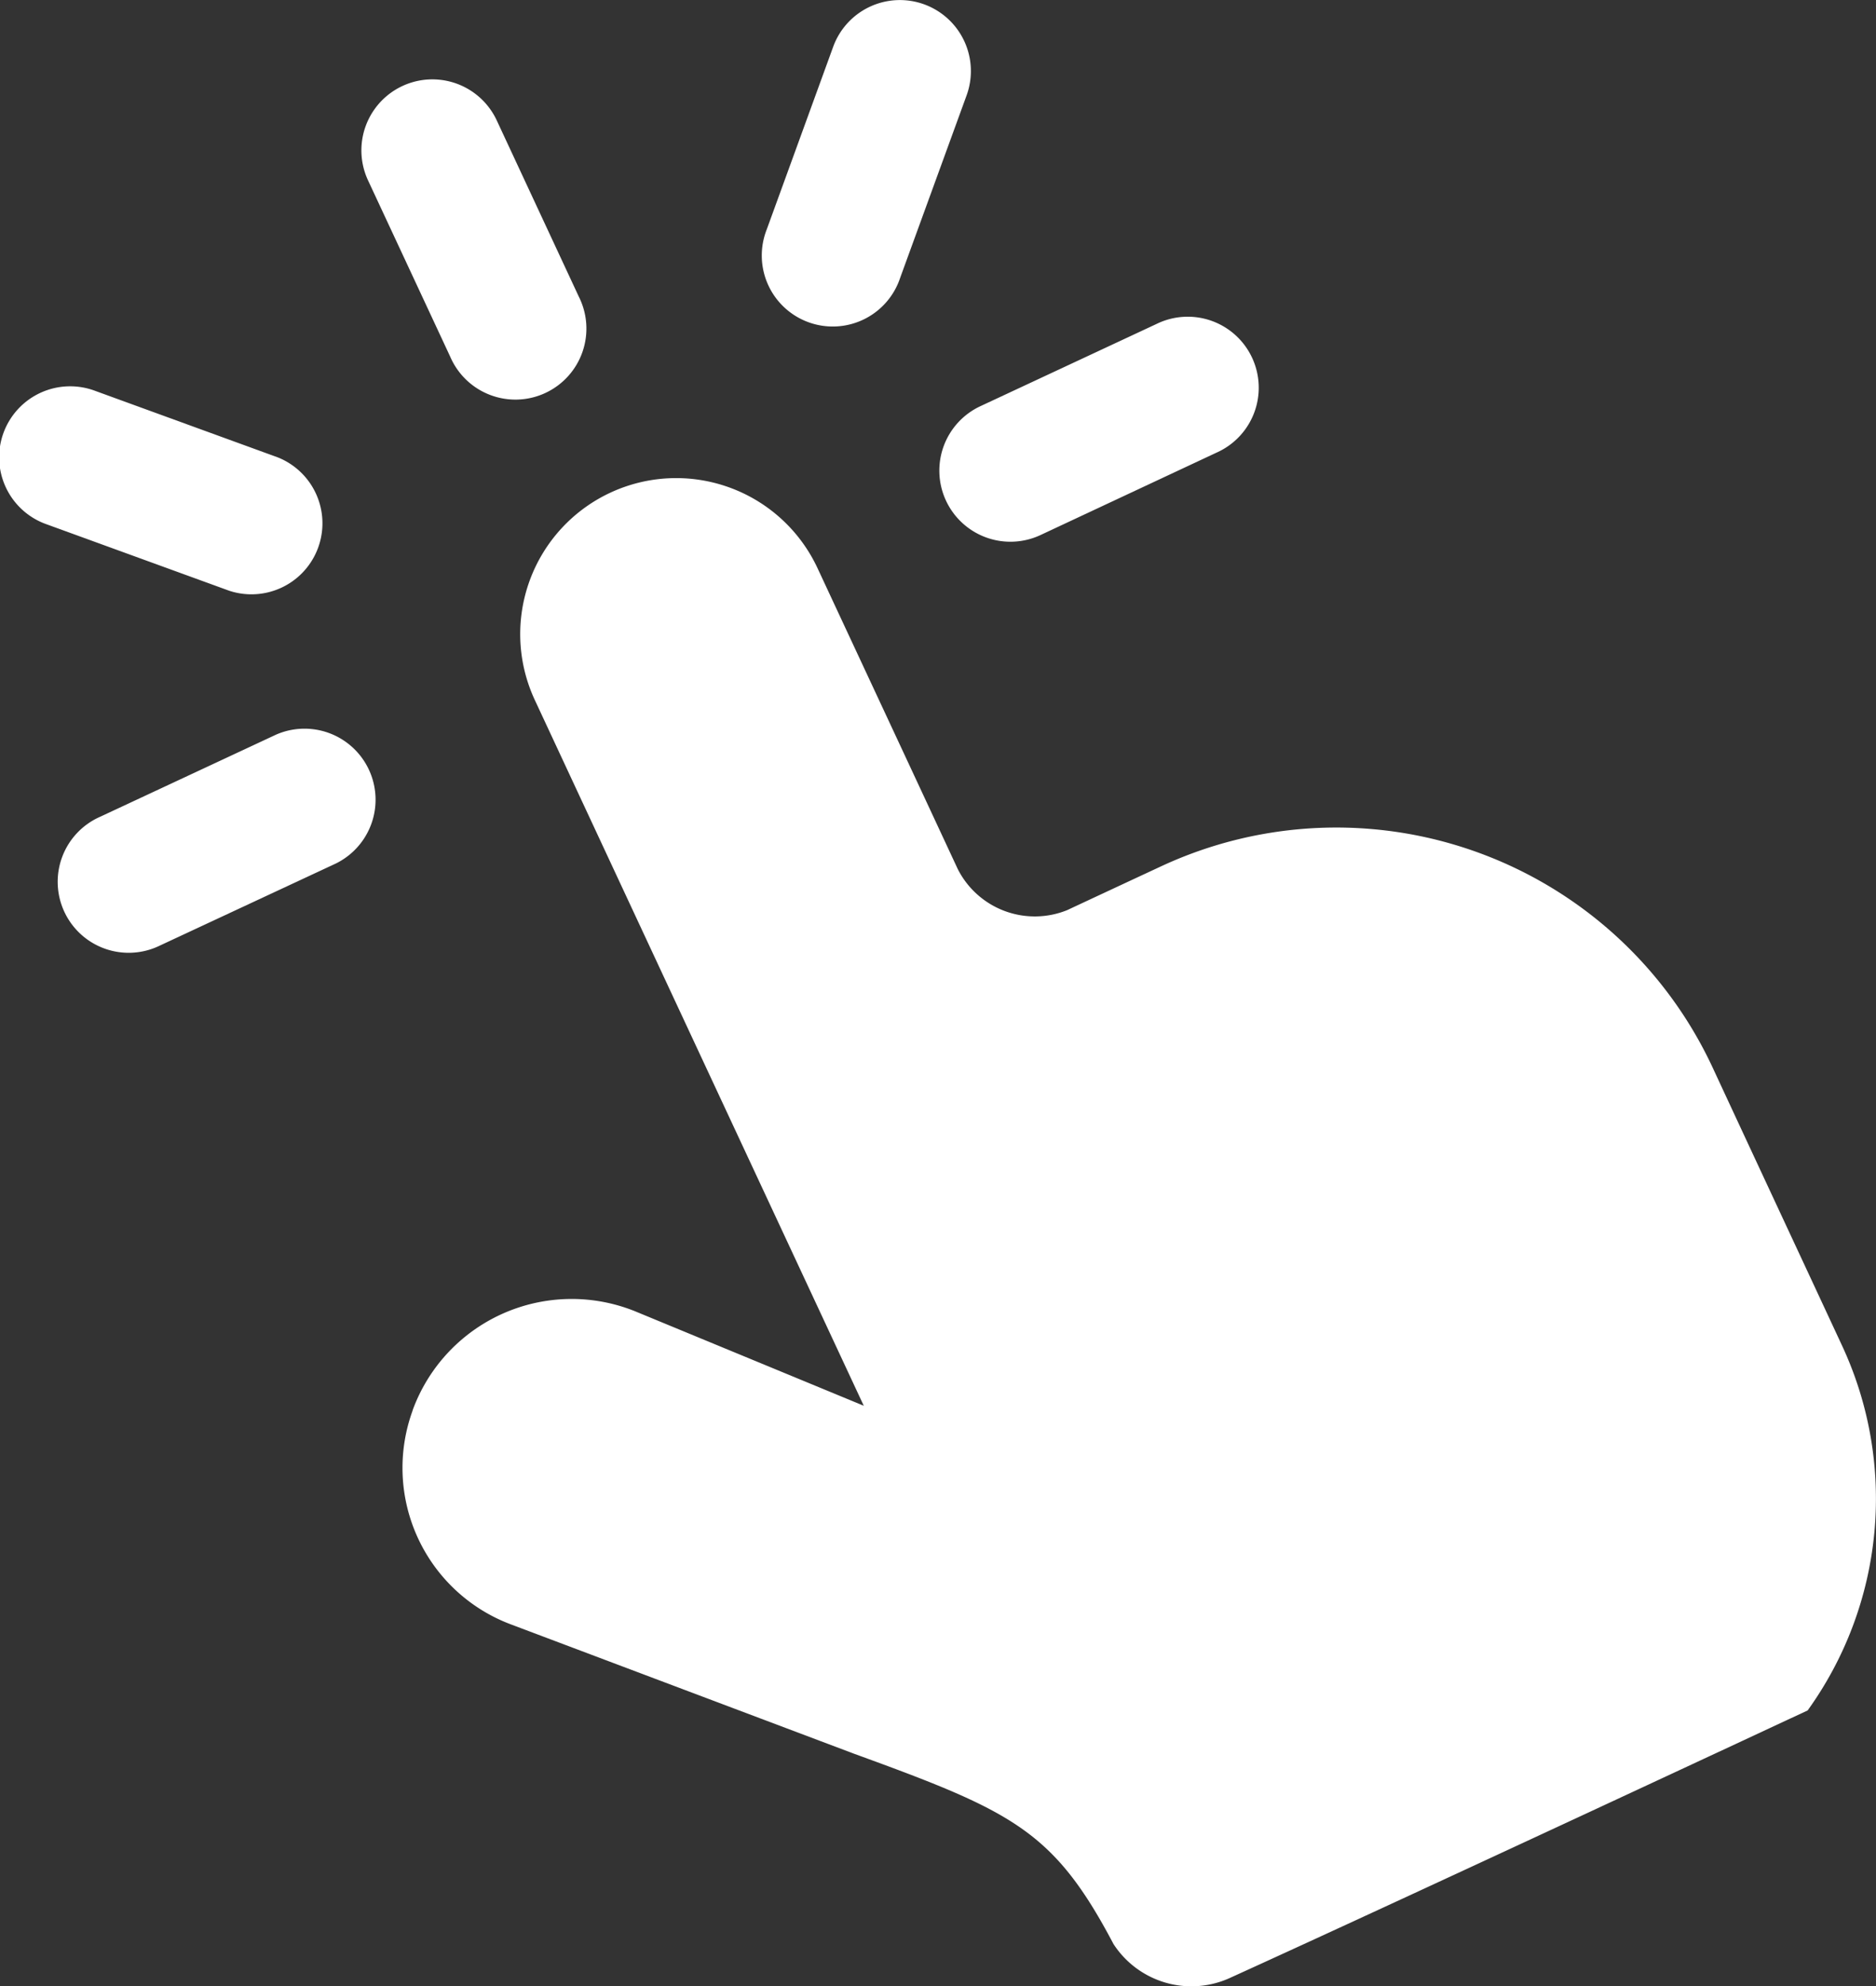 <svg xmlns="http://www.w3.org/2000/svg" width="39.111" height="41.402" viewBox="0 0 39.111 41.402">
  <rect x="0" y="0" width="39.111" height="41.402" fill="#333333" stroke="none"/>
  <g id="icon-step2" transform="translate(-2.09 -1.51)">
    <path id="Path_55148" data-name="Path 55148" d="M35.64,32.239a7.554,7.554,0,0,0,.714-7.6c-.8-1.721-1.768-3.793-2.7-5.8a8.654,8.654,0,0,0-11.5-4.188c-1.15.535-1.956.912-1.956.912a1.8,1.8,0,0,1-2.281-.86c-.764-1.642-1.979-4.245-2.921-6.266A3.246,3.246,0,1,0,9.1,11.181c2.34,5.022,6.859,14.712,6.859,14.712l-4.74-1.958a3.53,3.53,0,0,0-4.667,2.056s0,0,0,.006A3.484,3.484,0,0,0,8.6,30.449c3.051,1.15,7.165,2.7,7.165,2.7,3.3,1.2,4.154,1.6,5.4,3.963a1.937,1.937,0,0,0,2.443.7c3.7-1.681,12.038-5.573,12.038-5.573Z" transform="translate(4.139 4.918)" fill="#fff"/>
    <path id="Path_55149" data-name="Path 55149" d="M10.44,6.874A1.48,1.48,0,1,1,7.759,8.125L6.048,4.455A1.48,1.48,0,1,1,8.729,3.2Z" transform="translate(3.716 0.817)" fill="#fff" fill-rule="evenodd"/>
    <path id="Path_55150" data-name="Path 55150" d="M13.016,7.3A1.48,1.48,0,1,1,10.235,6.29l1.385-3.807A1.48,1.48,0,0,1,14.4,3.5Z" transform="translate(7.841)" fill="#fff" fill-rule="evenodd"/>
    <path id="Path_55151" data-name="Path 55151" d="M7.883,7.069A1.48,1.48,0,0,1,6.871,9.849L3.064,8.464A1.48,1.48,0,1,1,4.077,5.683Z" transform="translate(0 3.975)" fill="#fff" fill-rule="evenodd"/>
    <path id="Path_55152" data-name="Path 55152" d="M7.238,9.338a1.481,1.481,0,0,1,1.251,2.684L4.819,13.733a1.48,1.48,0,1,1-1.251-2.682Z" transform="translate(0.606 7.485)" fill="#fff" fill-rule="evenodd"/>
    <path id="Path_55153" data-name="Path 55153" d="M16.54,5a1.48,1.48,0,1,1,1.251,2.682L14.121,9.4A1.481,1.481,0,0,1,12.87,6.713Z" transform="translate(9.66 3.263)" fill="#fff" fill-rule="evenodd"/>
  </g>
</svg>
